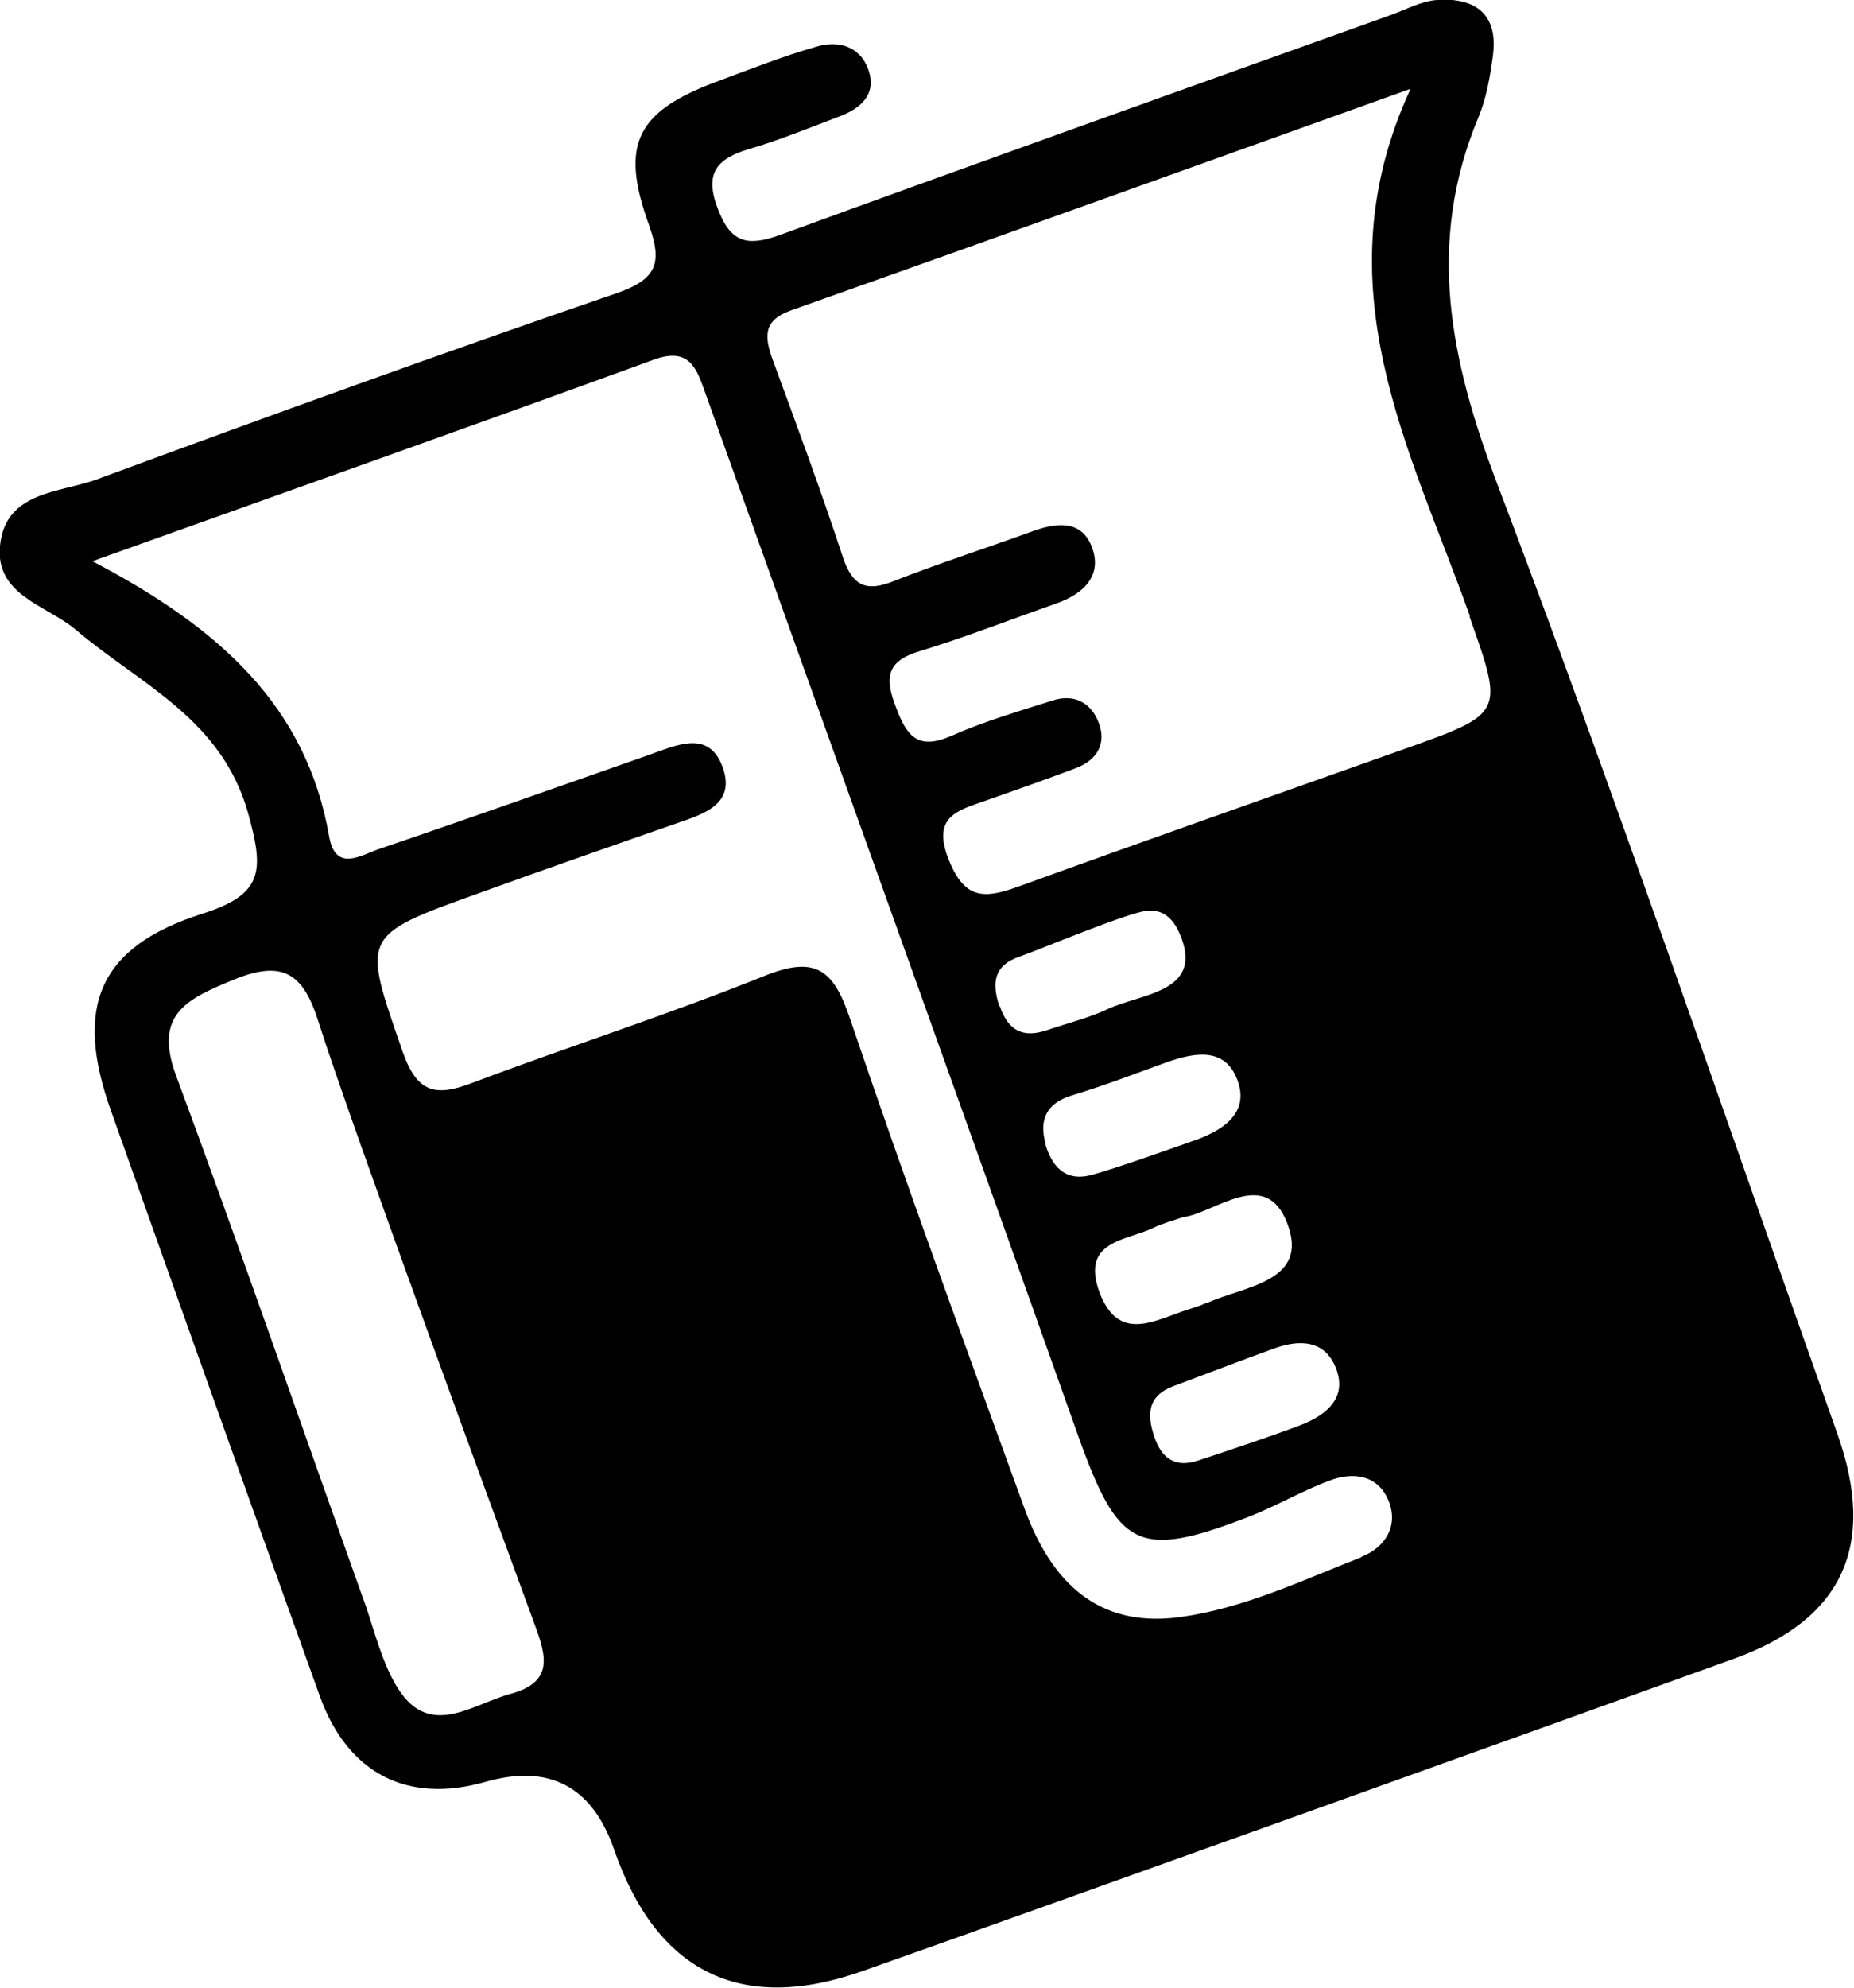 <?xml version="1.0" encoding="UTF-8"?>
<svg id="Layer_2" data-name="Layer 2" xmlns="http://www.w3.org/2000/svg" viewBox="0 0 45.95 49.24">
  <g id="Layer_1-2" data-name="Layer 1">
    <path d="M35.61,0c-.4.03-.79.25-1.19.39-5.03,1.8-10.07,3.6-15.09,5.43-.8.29-1.22.2-1.54-.65-.34-.89-.02-1.24.78-1.48.75-.22,1.48-.52,2.22-.8.54-.2.95-.55.73-1.17-.21-.58-.75-.73-1.3-.56-.8.23-1.59.54-2.37.83-2.06.75-2.5,1.55-1.77,3.57.34.95.21,1.35-.79,1.7-4.31,1.48-8.6,3.03-12.88,4.61-.92.34-2.28.29-2.41,1.65-.12,1.23,1.16,1.47,1.88,2.08,1.6,1.36,3.63,2.2,4.28,4.58.38,1.39.37,1.97-1.14,2.45-2.58.82-3.19,2.31-2.27,4.88,1.72,4.84,3.44,9.68,5.18,14.51.69,1.91,2.17,2.66,4.08,2.12q2.39-.69,3.21,1.67c1.05,3.03,3.13,4.07,6.13,3.02,3.61-1.27,18.01-6.44,21.61-7.74,2.71-.97,3.56-2.81,2.58-5.57-2.79-7.85-5.47-15.74-8.43-23.53-1.17-3.07-1.77-5.97-.47-9.08.2-.48.29-1.01.36-1.53.14-1.04-.45-1.45-1.4-1.38ZM12.67,41.95c-1.01.27-2.07,1.18-2.88-.25-.33-.58-.5-1.26-.72-1.91-1.57-4.39-3.09-8.79-4.71-13.16-.56-1.52.29-1.89,1.42-2.36,1.24-.51,1.74-.16,2.12,1.06.79,2.49,4.44,12.42,5.36,14.93.28.76.46,1.4-.59,1.69ZM25.91,28.31c-.16-.58.03-.99.66-1.18.8-.24,1.57-.54,2.35-.82.68-.24,1.43-.38,1.74.42.31.79-.28,1.23-.98,1.49-.34.12-2.1.75-2.66.89-.65.16-.97-.26-1.12-.8ZM24.77,24.93c-.19-.58-.15-1.02.51-1.24.49-.17,2.63-1.07,3.13-1.13.34-.04.66.1.87.67.51,1.36-1.02,1.38-1.84,1.77-.47.22-.98.34-1.47.51-.61.21-.98.03-1.19-.59ZM29.9,32.27c-.19.09-.39.14-.59.21-.79.28-1.61.72-2.06-.47-.47-1.29.66-1.27,1.34-1.6.18-.09.39-.15.72-.26.8-.1,2.05-1.26,2.59.14.57,1.47-1.07,1.56-2,1.99ZM33.13,33.94c.23.67-.22,1.07-.8,1.32-.43.18-2.21.78-2.65.92-.56.18-.89-.06-1.07-.59-.19-.56-.17-1.02.48-1.26.83-.31,1.66-.63,2.49-.93.66-.24,1.29-.2,1.55.54ZM33.74,38.57c-1.46.57-2.9,1.26-4.47,1.48-1.85.26-3.13-.62-3.88-2.69-1.47-4.04-2.95-8.08-4.33-12.15-.41-1.21-.86-1.54-2.11-1.04-2.38.96-4.83,1.74-7.24,2.65-.91.35-1.37.26-1.73-.77-1-2.88-1.06-2.87,1.87-3.92,1.63-.59,3.26-1.16,4.9-1.73.66-.23,1.46-.46,1.18-1.34-.33-1.02-1.16-.6-1.85-.36-2.23.78-4.45,1.57-6.69,2.33-.44.15-1.07.58-1.23-.3-.56-3.24-2.72-5.18-5.87-6.83,4.95-1.77,9.44-3.36,13.91-4.99.9-.33,1.07.23,1.29.85,3.07,8.59,6.17,17.18,9.22,25.77,1,2.81,1.48,3.1,4.21,2.05.68-.26,1.32-.64,2.01-.9.59-.23,1.21-.16,1.48.48.26.62-.07,1.17-.67,1.4ZM36.42,15.27c.85,2.4.86,2.4-1.58,3.27-3.21,1.14-6.43,2.27-9.63,3.43-.81.29-1.3.31-1.69-.66-.45-1.11.24-1.24.94-1.49.74-.26,1.48-.52,2.22-.8.51-.2.75-.6.55-1.12-.19-.5-.61-.72-1.14-.55-.85.27-1.71.52-2.52.88-.81.35-1.09.02-1.36-.7-.28-.72-.26-1.15.58-1.4,1.15-.35,2.27-.79,3.41-1.19.67-.24,1.14-.7.85-1.42-.27-.66-.9-.57-1.49-.35-1.13.41-2.28.78-3.4,1.22-.69.28-1.03.13-1.27-.59-.54-1.64-1.14-3.26-1.74-4.89-.2-.56-.25-.97.45-1.22,5.03-1.78,10.05-3.59,15.36-5.49-2.26,4.89,0,8.93,1.47,13.06Z"/>
  </g>
</svg>